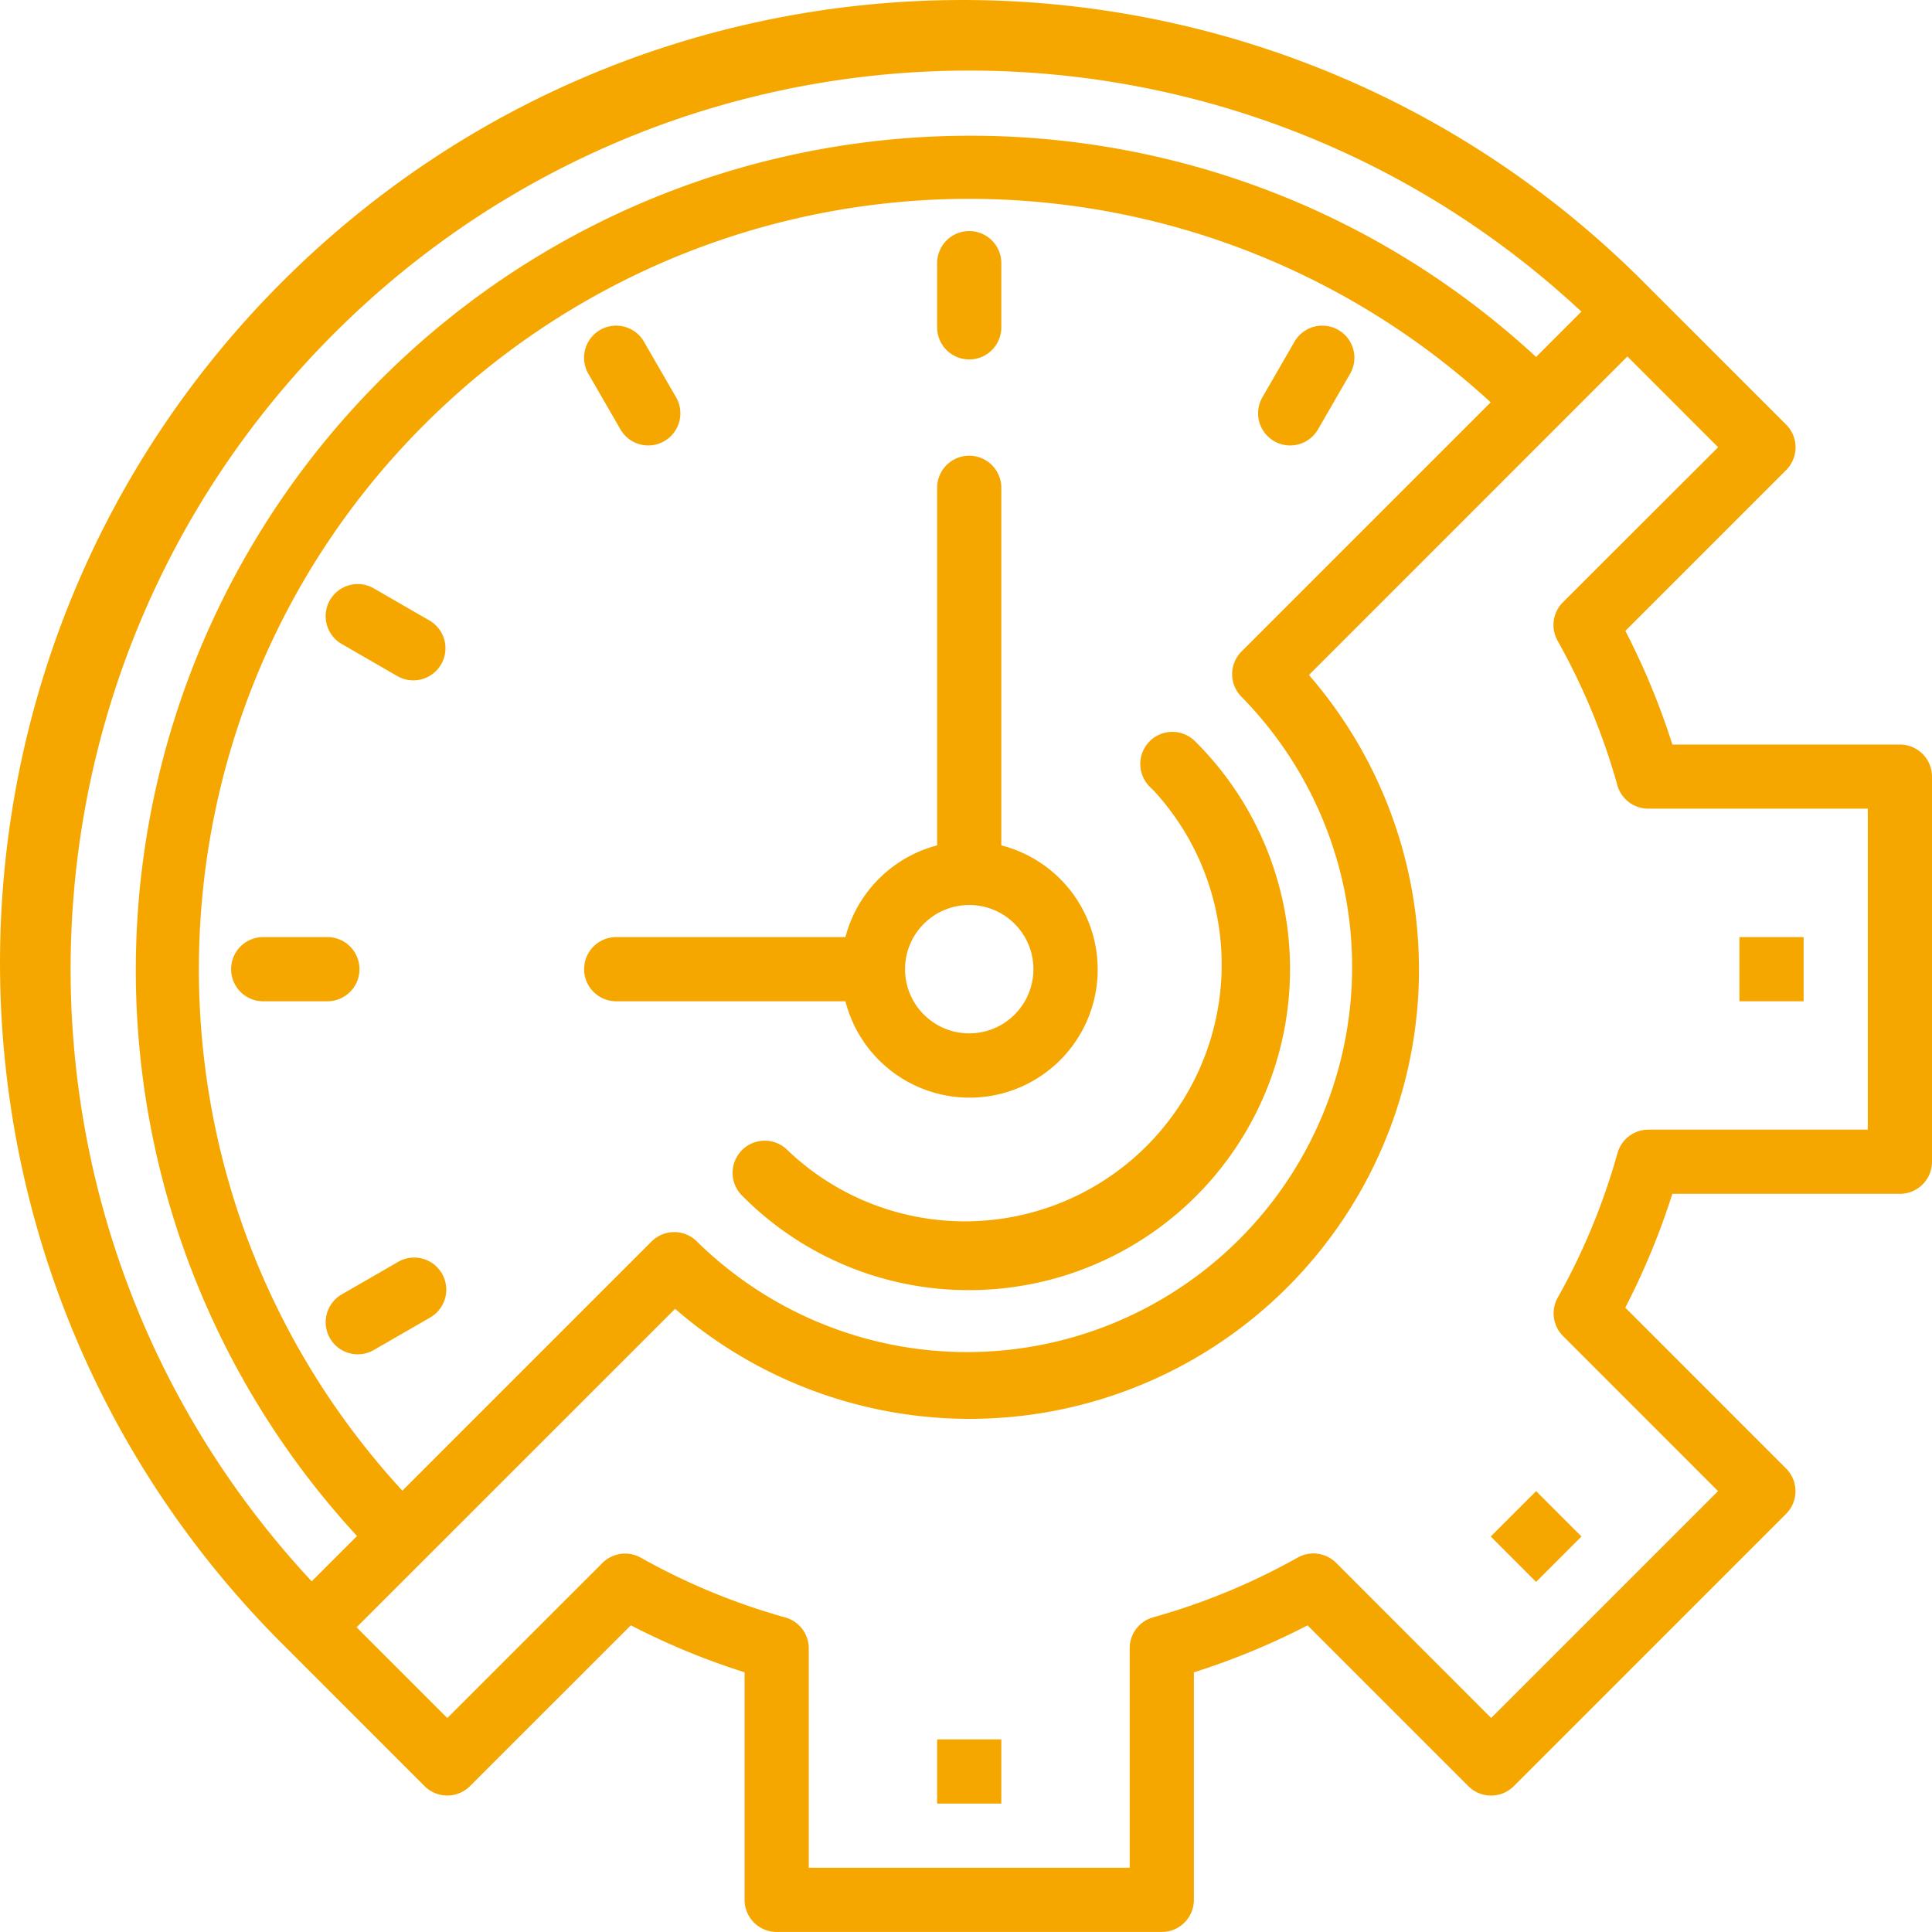 <svg id="Camada_1" data-name="Camada 1" xmlns="http://www.w3.org/2000/svg" viewBox="0 0 481.61 481.6"><defs><style>.cls-1{fill:#f5a700;}</style></defs><path class="cls-1" d="M248,448h16v16H248Z" transform="translate(-14.39 -14.4)"/><path class="cls-1" d="M386,397.42l11.31-11.31,11.31,11.31-11.31,11.32Z" transform="translate(-14.39 -14.4)"/><path class="cls-1" d="M448,248h16v16H448Z" transform="translate(-14.39 -14.4)"/><path class="cls-1" d="M488,200H431.28a181.46,181.46,0,0,0-11.72-28.34l40.09-40.09a8,8,0,0,0,0-11.31L425.7,86.32C332.87-8.29,180.92-9.74,86.31,83.09S-9.75,327.87,83.08,422.48q1.59,1.63,3.22,3.22l33.93,33.95a8,8,0,0,0,11.31,0l40.1-40.09A180.28,180.28,0,0,0,200,431.27V488a8,8,0,0,0,8,8h96a8,8,0,0,0,8-8V431.28a180.45,180.45,0,0,0,28.34-11.71l40.09,40.09a8,8,0,0,0,11.31,0l67.88-67.88a8,8,0,0,0,0-11.32l-40.08-40.09A180.87,180.87,0,0,0,431.27,312H488a8,8,0,0,0,8-8V208a8,8,0,0,0-8-8ZM97.6,97.6c85.26-85.29,222.76-87.73,311-5.52l-11.29,11.3c-84.42-77.91-216-72.63-293.92,11.79a208,208,0,0,0,0,282.13l-11.3,11.29C9.87,320.36,12.31,182.86,97.6,97.6Zm226.28,90.52A96,96,0,0,1,188.12,323.88a8,8,0,0,0-11.31,0L114.7,386C42.89,308,47.92,186.51,125.94,114.7a192,192,0,0,1,260.05,0l-62.11,62.1a8,8,0,0,0,0,11.31ZM480,296H425.31a8,8,0,0,0-7.71,5.86,163.61,163.61,0,0,1-14.89,36,8,8,0,0,0,1.33,9.6l38.63,38.64-56.56,56.56L347.47,404a8,8,0,0,0-9.6-1.32,163.87,163.87,0,0,1-36,14.88A8,8,0,0,0,296,425.3V480H216V425.31a8,8,0,0,0-5.86-7.71,163.61,163.61,0,0,1-36-14.89,8,8,0,0,0-9.6,1.33L125.9,442.67l-22.62-22.62,79.4-79.39a112,112,0,0,0,158-158l79.39-79.4,22.62,22.63L404,164.53a8,8,0,0,0-1.33,9.6,163.41,163.41,0,0,1,14.89,36,8,8,0,0,0,7.71,5.85H480Z" transform="translate(-14.39 -14.4)"/><path class="cls-1" d="M264,225.14V136a8,8,0,0,0-16,0v89.14A32,32,0,0,0,225.14,248H168a8,8,0,0,0,0,16h57.14A31.94,31.94,0,1,0,264,225.14ZM256,272a16,16,0,1,1,16-16A16,16,0,0,1,256,272Z" transform="translate(-14.39 -14.4)"/><path class="cls-1" d="M256,104a8,8,0,0,1-8-8V80a8,8,0,0,1,16,0V96A8,8,0,0,1,256,104Z" transform="translate(-14.39 -14.4)"/><path class="cls-1" d="M336,125.44a8,8,0,0,1-6.92-12l8-13.86a8,8,0,0,1,13.86,8l-8,13.86a8,8,0,0,1-6.94,4Z" transform="translate(-14.39 -14.4)"/><path class="cls-1" d="M176,125.44a8,8,0,0,1-6.94-4l-8-13.86a8,8,0,0,1,13.86-8l8,13.86a8,8,0,0,1-6.92,12Z" transform="translate(-14.39 -14.4)"/><path class="cls-1" d="M117.43,184a8,8,0,0,1-4-1.07l-13.86-8a8,8,0,0,1,8-13.86l13.86,8a8,8,0,0,1-4,14.93Z" transform="translate(-14.39 -14.4)"/><path class="cls-1" d="M96,264H80a8,8,0,0,1,0-16H96a8,8,0,0,1,0,16Z" transform="translate(-14.39 -14.4)"/><path class="cls-1" d="M103.58,352a8,8,0,0,1-4-14.93l13.87-8a8,8,0,1,1,8.09,13.8l-.09.06-13.87,8a8,8,0,0,1-4,1.07Z" transform="translate(-14.39 -14.4)"/><path class="cls-1" d="M256,336a79.31,79.31,0,0,1-56.54-23.47A8,8,0,0,1,210.59,301l.19.19a64,64,0,0,0,91.41-89.49q-.46-.48-1-1a8,8,0,1,1,11.1-11.52l.2.2A80,80,0,0,1,256,336Z" transform="translate(-14.39 -14.4)"/></svg>